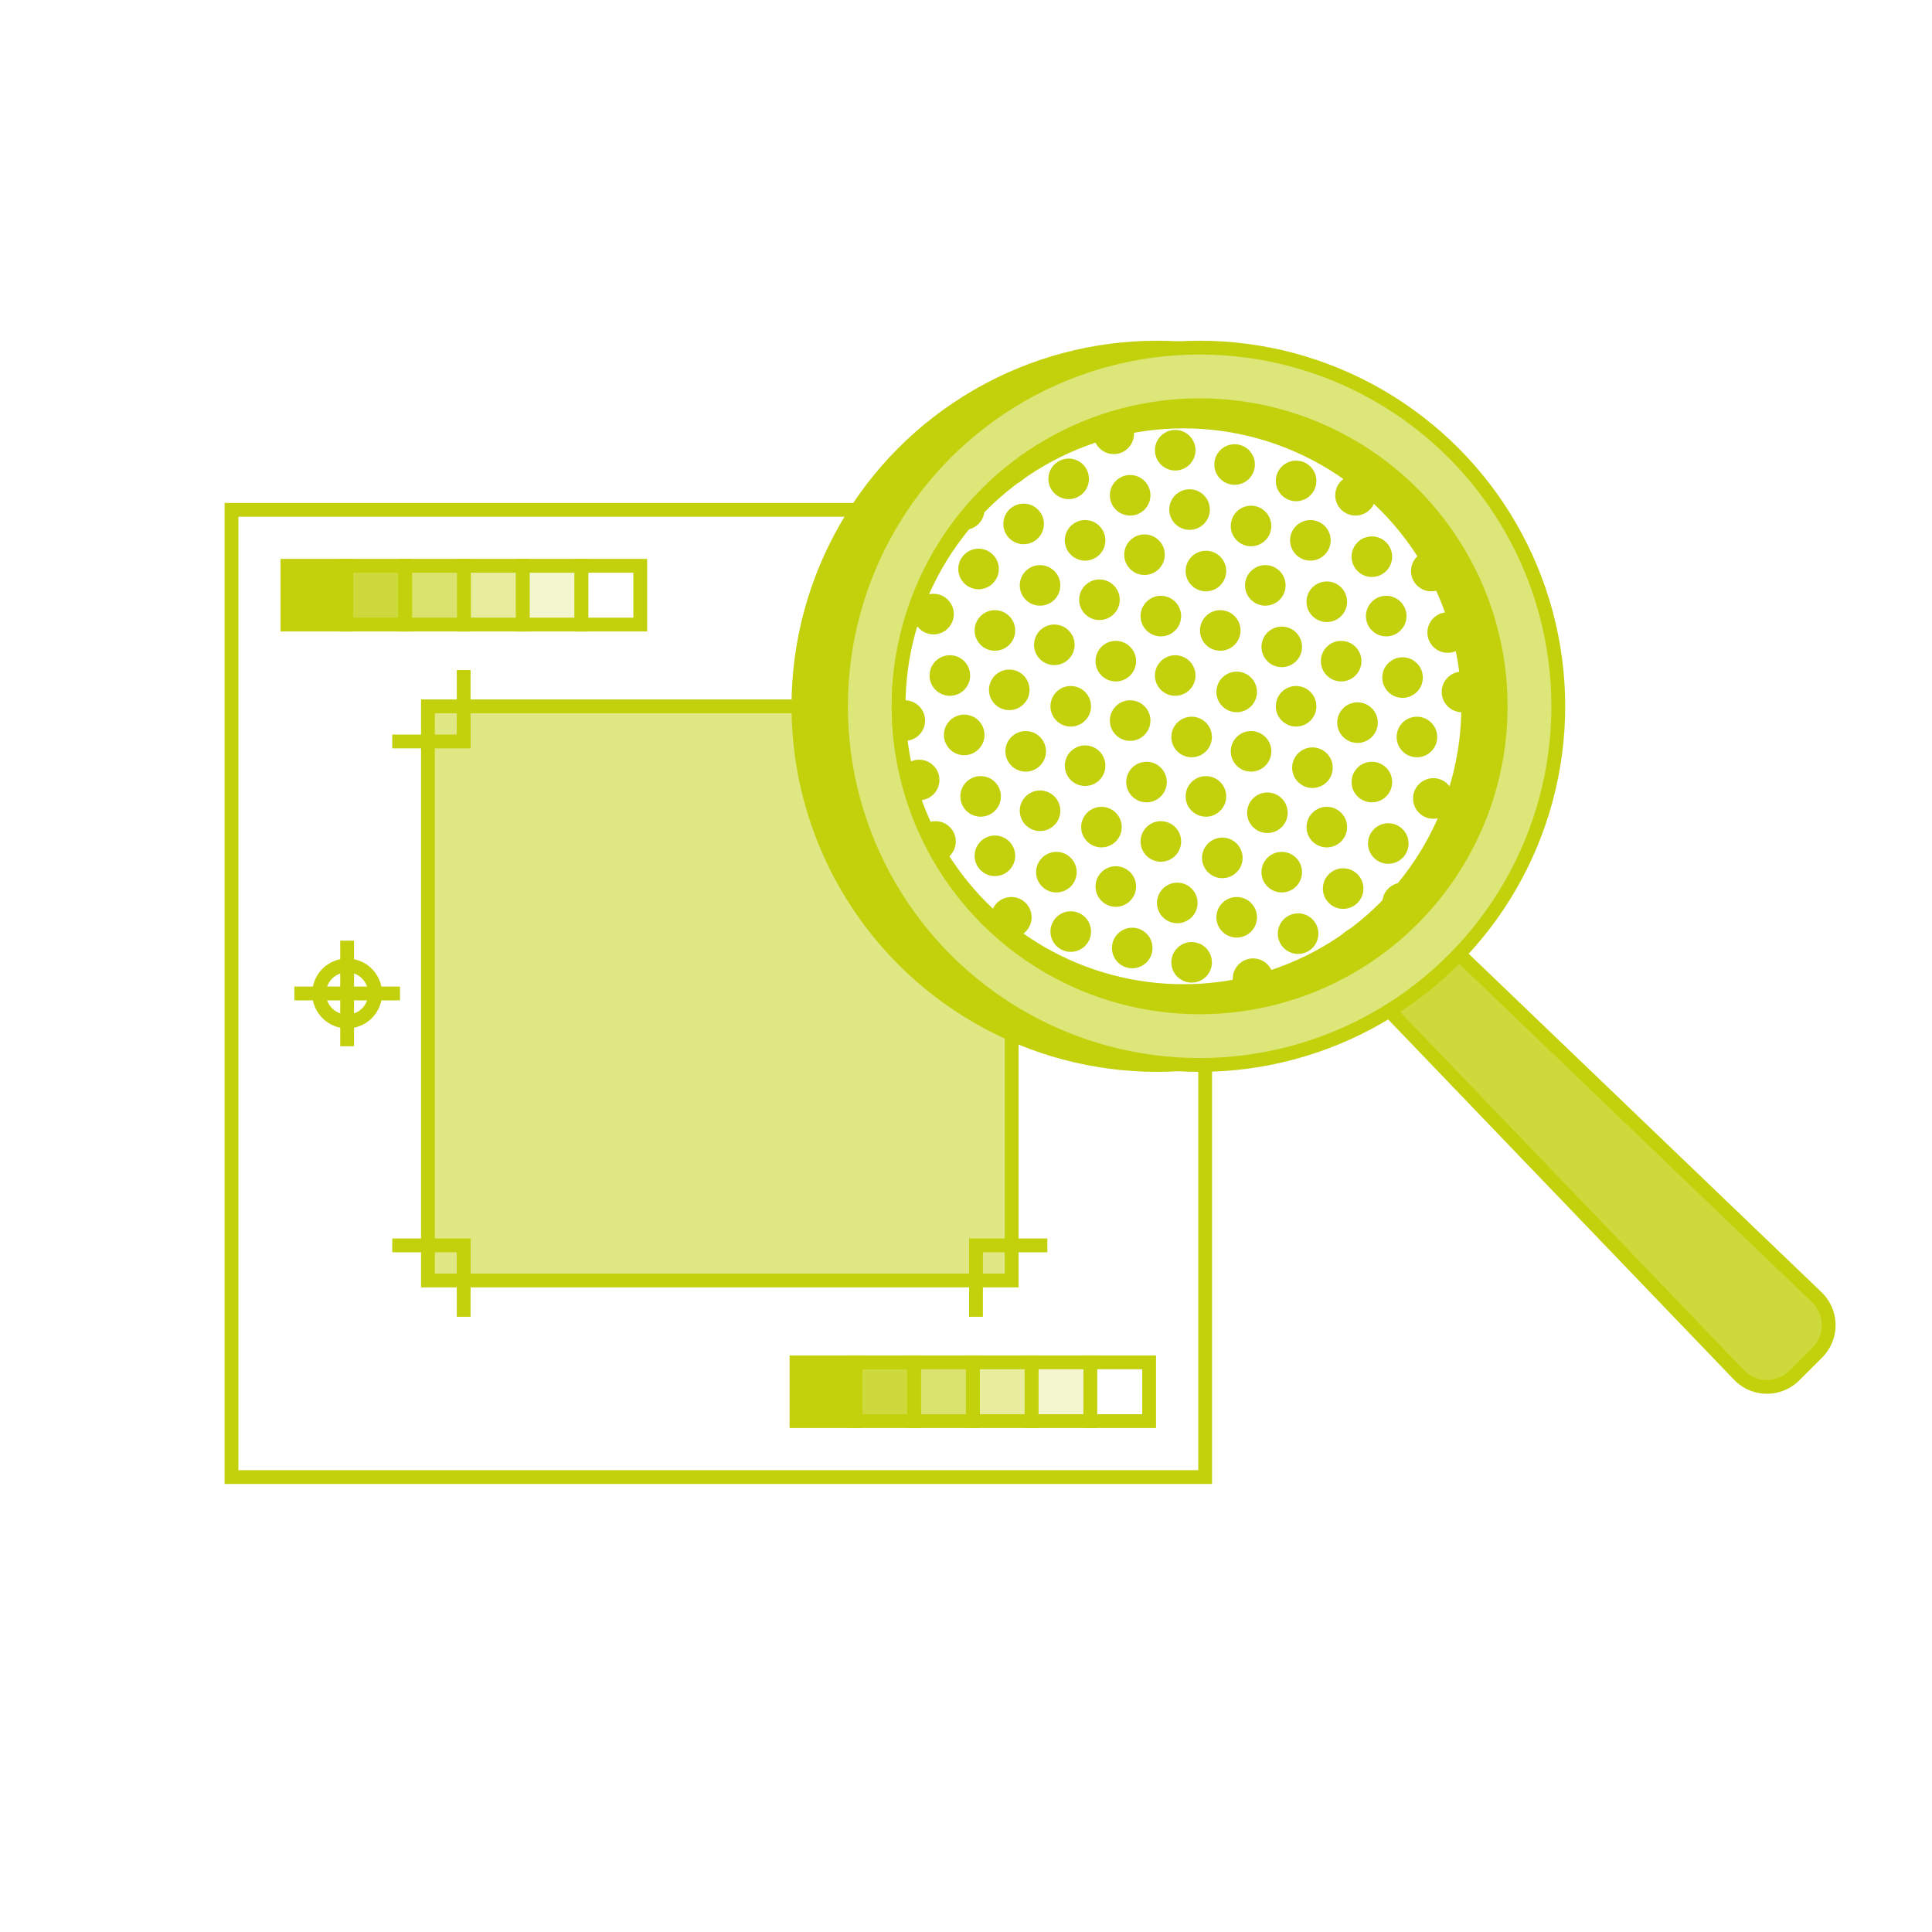<svg xmlns="http://www.w3.org/2000/svg" xmlns:xlink="http://www.w3.org/1999/xlink" viewBox="0 0 280 280"><defs><style>.b6e0c4f4-3858-4237-8be7-6380fdd0797f,.befb08c7-e7d3-4c9b-b1ed-dda8a6f7c494,.e27fc480-2efe-4cef-bdd2-c9b538e4b924{fill:#fff;}.a0765291-52d8-40bc-b09f-0d00a2f50637,.a514d9cb-09dd-4f42-9559-dd4f8d908eac,.a7d05ccf-5ca1-4fd7-844b-5f85b32e3463,.a8cf41b5-61db-4f41-89e3-0132b627b522,.add1be40-40db-4f20-8a32-bd49697327c7,.b095e98b-7eea-4c77-b81c-a776f7e2ffd2,.b37d9597-1b0e-4037-a32c-68451dd5dc9d,.b6e0c4f4-3858-4237-8be7-6380fdd0797f,.b72942f7-8f20-4102-b821-8a97ef351cc7,.befb08c7-e7d3-4c9b-b1ed-dda8a6f7c494,.fb3d6a31-18ba-4e2d-a106-d4ab3f40ec51,.fccd2005-2514-459c-8555-9d4dda8222a1{stroke:#c2d10b;}.a7d05ccf-5ca1-4fd7-844b-5f85b32e3463,.b095e98b-7eea-4c77-b81c-a776f7e2ffd2,.b6e0c4f4-3858-4237-8be7-6380fdd0797f{stroke-linecap:round;stroke-linejoin:round;stroke-width:2px;}.a0765291-52d8-40bc-b09f-0d00a2f50637,.a514d9cb-09dd-4f42-9559-dd4f8d908eac,.a8cf41b5-61db-4f41-89e3-0132b627b522,.add1be40-40db-4f20-8a32-bd49697327c7,.b37d9597-1b0e-4037-a32c-68451dd5dc9d,.b72942f7-8f20-4102-b821-8a97ef351cc7,.befb08c7-e7d3-4c9b-b1ed-dda8a6f7c494,.fb3d6a31-18ba-4e2d-a106-d4ab3f40ec51,.fccd2005-2514-459c-8555-9d4dda8222a1{stroke-miterlimit:10;stroke-width:2px;}.fccd2005-2514-459c-8555-9d4dda8222a1{fill:#e0e885;}.a7d05ccf-5ca1-4fd7-844b-5f85b32e3463,.a8cf41b5-61db-4f41-89e3-0132b627b522{fill:none;}.fb3d6a31-18ba-4e2d-a106-d4ab3f40ec51{fill:#f3f6ce;}.a0765291-52d8-40bc-b09f-0d00a2f50637{fill:#e7ed9d;}.b37d9597-1b0e-4037-a32c-68451dd5dc9d{fill:#dae36d;}.b72942f7-8f20-4102-b821-8a97ef351cc7{fill:#ceda3c;}.a1952c4e-e983-40cb-bb83-c788ead6e8a0,.a514d9cb-09dd-4f42-9559-dd4f8d908eac,.b095e98b-7eea-4c77-b81c-a776f7e2ffd2{fill:#c2d10b;}.add1be40-40db-4f20-8a32-bd49697327c7{fill:#dde679;}.e23ec0bc-980a-4dce-bac3-e7c3a968d1cc{clip-path:url(#fdcbd38a-8401-43b7-b50b-99bf1327ed83);}</style><clipPath id="fdcbd38a-8401-43b7-b50b-99bf1327ed83"><circle class="b6e0c4f4-3858-4237-8be7-6380fdd0797f" cx="171.51" cy="102.36" r="41.28"/></clipPath></defs><g id="a1230588-e712-4628-9a6f-2b9b0747ecfc" data-name="WhiteBG"><rect class="e27fc480-2efe-4cef-bdd2-c9b538e4b924" width="280" height="280"/></g><g id="b7cfd297-a1c5-4785-8996-1b7a7a6fbe0e" data-name="Vrstva 1"><rect class="befb08c7-e7d3-4c9b-b1ed-dda8a6f7c494" x="33.55" y="73.88" width="141.11" height="140.18" transform="translate(208.21 287.95) rotate(180)"/><rect class="fccd2005-2514-459c-8555-9d4dda8222a1" x="62.72" y="101.68" width="83.21" height="84.6" transform="translate(248.3 39.65) rotate(90)"/><polyline class="a8cf41b5-61db-4f41-89e3-0132b627b522" points="67.2 190.84 67.2 180.49 56.85 180.49"/><polyline class="a8cf41b5-61db-4f41-89e3-0132b627b522" points="141.45 190.84 141.45 180.49 151.79 180.49"/><polyline class="a8cf41b5-61db-4f41-89e3-0132b627b522" points="67.2 97.11 67.2 107.46 56.85 107.46"/><polyline class="a8cf41b5-61db-4f41-89e3-0132b627b522" points="141.45 97.11 141.45 107.46 151.79 107.46"/><rect class="fb3d6a31-18ba-4e2d-a106-d4ab3f40ec51" x="149.51" y="197.43" width="8.52" height="8.52" transform="translate(307.53 403.39) rotate(180)"/><rect class="befb08c7-e7d3-4c9b-b1ed-dda8a6f7c494" x="158.03" y="197.43" width="8.52" height="8.52" transform="translate(324.57 403.39) rotate(180)"/><rect class="a0765291-52d8-40bc-b09f-0d00a2f50637" x="140.99" y="197.43" width="8.52" height="8.52" transform="translate(290.49 403.39) rotate(180)"/><rect class="b37d9597-1b0e-4037-a32c-68451dd5dc9d" x="132.46" y="197.43" width="8.52" height="8.52" transform="translate(273.45 403.39) rotate(-180)"/><rect class="b72942f7-8f20-4102-b821-8a97ef351cc7" x="123.94" y="197.43" width="8.52" height="8.52" transform="translate(256.41 403.39) rotate(180)"/><rect class="a514d9cb-09dd-4f42-9559-dd4f8d908eac" x="115.42" y="197.43" width="8.52" height="8.52" transform="translate(239.37 403.39) rotate(-180)"/><rect class="fb3d6a31-18ba-4e2d-a106-d4ab3f40ec51" x="75.74" y="82" width="8.52" height="8.52" transform="translate(160.01 172.52) rotate(180)"/><rect class="befb08c7-e7d3-4c9b-b1ed-dda8a6f7c494" x="84.26" y="82" width="8.52" height="8.52" transform="translate(177.05 172.52) rotate(180)"/><rect class="a0765291-52d8-40bc-b09f-0d00a2f50637" x="67.22" y="82" width="8.52" height="8.52" transform="translate(142.97 172.52) rotate(180)"/><rect class="b37d9597-1b0e-4037-a32c-68451dd5dc9d" x="58.7" y="82" width="8.52" height="8.52" transform="translate(125.93 172.52) rotate(-180)"/><rect class="b72942f7-8f20-4102-b821-8a97ef351cc7" x="50.18" y="82" width="8.52" height="8.52" transform="translate(108.89 172.52) rotate(180)"/><rect class="a514d9cb-09dd-4f42-9559-dd4f8d908eac" x="41.66" y="82" width="8.52" height="8.52" transform="translate(91.84 172.52) rotate(180)"/><circle class="a8cf41b5-61db-4f41-89e3-0132b627b522" cx="158.33" cy="143.98" r="4.06"/><line class="a8cf41b5-61db-4f41-89e3-0132b627b522" x1="158.33" y1="136.33" x2="158.33" y2="151.63"/><line class="a8cf41b5-61db-4f41-89e3-0132b627b522" x1="165.98" y1="143.98" x2="150.68" y2="143.98"/><circle class="a8cf41b5-61db-4f41-89e3-0132b627b522" cx="50.31" cy="143.98" r="4.06"/><line class="a8cf41b5-61db-4f41-89e3-0132b627b522" x1="50.31" y1="136.33" x2="50.31" y2="151.63"/><line class="a8cf41b5-61db-4f41-89e3-0132b627b522" x1="57.97" y1="143.98" x2="42.66" y2="143.98"/><circle class="a514d9cb-09dd-4f42-9559-dd4f8d908eac" cx="167.69" cy="102.36" r="51.98"/><path class="b72942f7-8f20-4102-b821-8a97ef351cc7" d="M263.36,196.05l-3.31,3.3a5.62,5.62,0,0,1-8-.06L200.3,145.38l9.09-9.09L263.3,188A5.63,5.63,0,0,1,263.36,196.05Z"/><circle class="add1be40-40db-4f20-8a32-bd49697327c7" cx="173.86" cy="102.36" r="51.98"/><circle class="b095e98b-7eea-4c77-b81c-a776f7e2ffd2" cx="173.86" cy="102.36" r="43.63"/><circle class="e27fc480-2efe-4cef-bdd2-c9b538e4b924" cx="171.51" cy="102.36" r="41.28"/><g class="e23ec0bc-980a-4dce-bac3-e7c3a968d1cc"><circle class="a1952c4e-e983-40cb-bb83-c788ead6e8a0" cx="89.57" cy="102.06" r="2.94"/><circle class="a1952c4e-e983-40cb-bb83-c788ead6e8a0" cx="96.1" cy="95.53" r="2.94"/><circle class="a1952c4e-e983-40cb-bb83-c788ead6e8a0" cx="102.63" cy="89" r="2.94"/><circle class="a1952c4e-e983-40cb-bb83-c788ead6e8a0" cx="109.16" cy="82.46" r="2.94"/><circle class="a1952c4e-e983-40cb-bb83-c788ead6e8a0" cx="115.69" cy="75.93" r="2.94"/><circle class="a1952c4e-e983-40cb-bb83-c788ead6e8a0" cx="122.22" cy="69.4" r="2.94"/><circle class="a1952c4e-e983-40cb-bb83-c788ead6e8a0" cx="128.76" cy="62.87" r="2.94"/><circle class="a1952c4e-e983-40cb-bb83-c788ead6e8a0" cx="135.29" cy="56.34" r="2.94"/><circle class="a1952c4e-e983-40cb-bb83-c788ead6e8a0" cx="141.82" cy="49.81" r="2.94"/><circle class="a1952c4e-e983-40cb-bb83-c788ead6e8a0" cx="148.35" cy="43.28" r="2.94"/><circle class="a1952c4e-e983-40cb-bb83-c788ead6e8a0" cx="154.88" cy="36.74" r="2.94"/><circle class="a1952c4e-e983-40cb-bb83-c788ead6e8a0" cx="161.41" cy="30.21" r="2.94"/><circle class="a1952c4e-e983-40cb-bb83-c788ead6e8a0" cx="167.95" cy="23.68" r="2.94"/><circle class="a1952c4e-e983-40cb-bb83-c788ead6e8a0" cx="98.18" cy="104.14" r="2.94"/><circle class="a1952c4e-e983-40cb-bb83-c788ead6e8a0" cx="104.71" cy="97.61" r="2.94"/><circle class="a1952c4e-e983-40cb-bb83-c788ead6e8a0" cx="111.24" cy="91.07" r="2.94"/><circle class="a1952c4e-e983-40cb-bb83-c788ead6e8a0" cx="117.77" cy="84.54" r="2.94"/><circle class="a1952c4e-e983-40cb-bb83-c788ead6e8a0" cx="124.3" cy="78.01" r="2.94"/><circle class="a1952c4e-e983-40cb-bb83-c788ead6e8a0" cx="130.83" cy="71.48" r="2.94"/><circle class="a1952c4e-e983-40cb-bb83-c788ead6e8a0" cx="137.37" cy="64.95" r="2.94"/><circle class="a1952c4e-e983-40cb-bb83-c788ead6e8a0" cx="143.9" cy="58.42" r="2.94"/><circle class="a1952c4e-e983-40cb-bb83-c788ead6e8a0" cx="150.43" cy="51.89" r="2.94"/><circle class="a1952c4e-e983-40cb-bb83-c788ead6e8a0" cx="156.96" cy="45.35" r="2.94"/><circle class="a1952c4e-e983-40cb-bb83-c788ead6e8a0" cx="163.49" cy="38.82" r="2.94"/><circle class="a1952c4e-e983-40cb-bb83-c788ead6e8a0" cx="170.02" cy="32.29" r="2.94"/><circle class="a1952c4e-e983-40cb-bb83-c788ead6e8a0" cx="176.55" cy="25.76" r="2.94"/><circle class="a1952c4e-e983-40cb-bb83-c788ead6e8a0" cx="100.55" cy="113.04" r="2.94"/><circle class="a1952c4e-e983-40cb-bb83-c788ead6e8a0" cx="107.08" cy="106.51" r="2.94"/><circle class="a1952c4e-e983-40cb-bb83-c788ead6e8a0" cx="113.61" cy="99.98" r="2.94"/><circle class="a1952c4e-e983-40cb-bb83-c788ead6e8a0" cx="120.15" cy="93.45" r="2.94"/><circle class="a1952c4e-e983-40cb-bb83-c788ead6e8a0" cx="126.68" cy="86.92" r="2.94"/><circle class="a1952c4e-e983-40cb-bb83-c788ead6e8a0" cx="133.21" cy="80.39" r="2.94"/><circle class="a1952c4e-e983-40cb-bb83-c788ead6e8a0" cx="139.74" cy="73.85" r="2.94"/><circle class="a1952c4e-e983-40cb-bb83-c788ead6e8a0" cx="146.27" cy="67.32" r="2.94"/><circle class="a1952c4e-e983-40cb-bb83-c788ead6e8a0" cx="152.8" cy="60.79" r="2.94"/><circle class="a1952c4e-e983-40cb-bb83-c788ead6e8a0" cx="159.34" cy="54.26" r="2.94"/><circle class="a1952c4e-e983-40cb-bb83-c788ead6e8a0" cx="165.87" cy="47.73" r="2.94"/><circle class="a1952c4e-e983-40cb-bb83-c788ead6e8a0" cx="172.4" cy="41.2" r="2.94"/><circle class="a1952c4e-e983-40cb-bb83-c788ead6e8a0" cx="178.93" cy="34.67" r="2.94"/><circle class="a1952c4e-e983-40cb-bb83-c788ead6e8a0" cx="109.16" cy="115.12" r="2.94"/><circle class="a1952c4e-e983-40cb-bb83-c788ead6e8a0" cx="115.69" cy="108.59" r="2.94"/><circle class="a1952c4e-e983-40cb-bb83-c788ead6e8a0" cx="122.22" cy="102.06" r="2.94"/><circle class="a1952c4e-e983-40cb-bb83-c788ead6e8a0" cx="128.76" cy="95.53" r="2.94"/><circle class="a1952c4e-e983-40cb-bb83-c788ead6e8a0" cx="135.29" cy="89" r="2.94"/><circle class="a1952c4e-e983-40cb-bb83-c788ead6e8a0" cx="141.82" cy="82.46" r="2.94"/><circle class="a1952c4e-e983-40cb-bb83-c788ead6e8a0" cx="148.35" cy="75.93" r="2.94"/><circle class="a1952c4e-e983-40cb-bb83-c788ead6e8a0" cx="154.88" cy="69.4" r="2.94"/><circle class="a1952c4e-e983-40cb-bb83-c788ead6e8a0" cx="161.41" cy="62.87" r="2.94"/><circle class="a1952c4e-e983-40cb-bb83-c788ead6e8a0" cx="167.95" cy="56.34" r="2.94"/><circle class="a1952c4e-e983-40cb-bb83-c788ead6e8a0" cx="174.48" cy="49.81" r="2.94"/><circle class="a1952c4e-e983-40cb-bb83-c788ead6e8a0" cx="181.01" cy="43.28" r="2.94"/><circle class="a1952c4e-e983-40cb-bb83-c788ead6e8a0" cx="187.54" cy="36.74" r="2.94"/><circle class="a1952c4e-e983-40cb-bb83-c788ead6e8a0" cx="111.54" cy="124.03" r="2.94"/><circle class="a1952c4e-e983-40cb-bb83-c788ead6e8a0" cx="118.07" cy="117.5" r="2.94"/><circle class="a1952c4e-e983-40cb-bb83-c788ead6e8a0" cx="124.6" cy="110.97" r="2.94"/><circle class="a1952c4e-e983-40cb-bb83-c788ead6e8a0" cx="131.13" cy="104.43" r="2.94"/><circle class="a1952c4e-e983-40cb-bb83-c788ead6e8a0" cx="137.66" cy="97.9" r="2.94"/><circle class="a1952c4e-e983-40cb-bb83-c788ead6e8a0" cx="144.19" cy="91.37" r="2.94"/><circle class="a1952c4e-e983-40cb-bb83-c788ead6e8a0" cx="150.73" cy="84.84" r="2.94"/><circle class="a1952c4e-e983-40cb-bb83-c788ead6e8a0" cx="157.26" cy="78.31" r="2.94"/><circle class="a1952c4e-e983-40cb-bb83-c788ead6e8a0" cx="163.79" cy="71.78" r="2.94"/><circle class="a1952c4e-e983-40cb-bb83-c788ead6e8a0" cx="170.32" cy="65.25" r="2.94"/><circle class="a1952c4e-e983-40cb-bb83-c788ead6e8a0" cx="176.85" cy="58.71" r="2.94"/><circle class="a1952c4e-e983-40cb-bb83-c788ead6e8a0" cx="183.38" cy="52.18" r="2.94"/><circle class="a1952c4e-e983-40cb-bb83-c788ead6e8a0" cx="189.91" cy="45.65" r="2.94"/><circle class="a1952c4e-e983-40cb-bb83-c788ead6e8a0" cx="120.15" cy="126.11" r="2.94"/><circle class="a1952c4e-e983-40cb-bb83-c788ead6e8a0" cx="126.68" cy="119.58" r="2.94"/><circle class="a1952c4e-e983-40cb-bb83-c788ead6e8a0" cx="133.21" cy="113.04" r="2.94"/><circle class="a1952c4e-e983-40cb-bb83-c788ead6e8a0" cx="139.74" cy="106.51" r="2.94"/><circle class="a1952c4e-e983-40cb-bb83-c788ead6e8a0" cx="146.27" cy="99.98" r="2.94"/><circle class="a1952c4e-e983-40cb-bb83-c788ead6e8a0" cx="152.8" cy="93.45" r="2.94"/><circle class="a1952c4e-e983-40cb-bb83-c788ead6e8a0" cx="159.34" cy="86.92" r="2.94"/><circle class="a1952c4e-e983-40cb-bb83-c788ead6e8a0" cx="165.87" cy="80.39" r="2.94"/><circle class="a1952c4e-e983-40cb-bb83-c788ead6e8a0" cx="172.4" cy="73.85" r="2.94"/><circle class="a1952c4e-e983-40cb-bb83-c788ead6e8a0" cx="178.93" cy="67.32" r="2.94"/><circle class="a1952c4e-e983-40cb-bb83-c788ead6e8a0" cx="185.46" cy="60.79" r="2.94"/><circle class="a1952c4e-e983-40cb-bb83-c788ead6e8a0" cx="191.99" cy="54.26" r="2.94"/><circle class="a1952c4e-e983-40cb-bb83-c788ead6e8a0" cx="198.52" cy="47.73" r="2.94"/><circle class="a1952c4e-e983-40cb-bb83-c788ead6e8a0" cx="122.52" cy="135.01" r="2.94"/><circle class="a1952c4e-e983-40cb-bb83-c788ead6e8a0" cx="129.05" cy="128.48" r="2.94"/><circle class="a1952c4e-e983-40cb-bb83-c788ead6e8a0" cx="135.58" cy="121.95" r="2.94"/><circle class="a1952c4e-e983-40cb-bb83-c788ead6e8a0" cx="142.12" cy="115.42" r="2.94"/><circle class="a1952c4e-e983-40cb-bb83-c788ead6e8a0" cx="148.65" cy="108.89" r="2.94"/><circle class="a1952c4e-e983-40cb-bb83-c788ead6e8a0" cx="155.18" cy="102.36" r="2.94"/><circle class="a1952c4e-e983-40cb-bb83-c788ead6e8a0" cx="161.71" cy="95.82" r="2.94"/><circle class="a1952c4e-e983-40cb-bb83-c788ead6e8a0" cx="168.24" cy="89.29" r="2.94"/><circle class="a1952c4e-e983-40cb-bb83-c788ead6e8a0" cx="174.77" cy="82.76" r="2.94"/><circle class="a1952c4e-e983-40cb-bb83-c788ead6e8a0" cx="181.31" cy="76.23" r="2.94"/><circle class="a1952c4e-e983-40cb-bb83-c788ead6e8a0" cx="187.84" cy="69.7" r="2.94"/><circle class="a1952c4e-e983-40cb-bb83-c788ead6e8a0" cx="194.37" cy="63.17" r="2.94"/><circle class="a1952c4e-e983-40cb-bb83-c788ead6e8a0" cx="200.9" cy="56.64" r="2.94"/><circle class="a1952c4e-e983-40cb-bb83-c788ead6e8a0" cx="131.13" cy="137.09" r="2.94"/><circle class="a1952c4e-e983-40cb-bb83-c788ead6e8a0" cx="137.66" cy="130.56" r="2.94"/><circle class="a1952c4e-e983-40cb-bb83-c788ead6e8a0" cx="144.19" cy="124.03" r="2.94"/><circle class="a1952c4e-e983-40cb-bb83-c788ead6e8a0" cx="150.73" cy="117.5" r="2.94"/><circle class="a1952c4e-e983-40cb-bb83-c788ead6e8a0" cx="157.26" cy="110.97" r="2.94"/><circle class="a1952c4e-e983-40cb-bb83-c788ead6e8a0" cx="163.79" cy="104.43" r="2.94"/><circle class="a1952c4e-e983-40cb-bb83-c788ead6e8a0" cx="170.32" cy="97.9" r="2.94"/><circle class="a1952c4e-e983-40cb-bb83-c788ead6e8a0" cx="176.85" cy="91.37" r="2.94"/><circle class="a1952c4e-e983-40cb-bb83-c788ead6e8a0" cx="183.38" cy="84.84" r="2.94"/><circle class="a1952c4e-e983-40cb-bb83-c788ead6e8a0" cx="189.91" cy="78.31" r="2.94"/><circle class="a1952c4e-e983-40cb-bb83-c788ead6e8a0" cx="196.45" cy="71.78" r="2.94"/><circle class="a1952c4e-e983-40cb-bb83-c788ead6e8a0" cx="202.98" cy="65.25" r="2.94"/><circle class="a1952c4e-e983-40cb-bb83-c788ead6e8a0" cx="209.51" cy="58.71" r="2.94"/><circle class="a1952c4e-e983-40cb-bb83-c788ead6e8a0" cx="133.51" cy="146" r="2.94"/><circle class="a1952c4e-e983-40cb-bb83-c788ead6e8a0" cx="140.04" cy="139.47" r="2.94"/><circle class="a1952c4e-e983-40cb-bb83-c788ead6e8a0" cx="146.57" cy="132.94" r="2.94"/><circle class="a1952c4e-e983-40cb-bb83-c788ead6e8a0" cx="153.1" cy="126.4" r="2.94"/><circle class="a1952c4e-e983-40cb-bb83-c788ead6e8a0" cx="159.63" cy="119.87" r="2.94"/><circle class="a1952c4e-e983-40cb-bb83-c788ead6e8a0" cx="166.16" cy="113.34" r="2.94"/><circle class="a1952c4e-e983-40cb-bb83-c788ead6e8a0" cx="172.7" cy="106.81" r="2.94"/><circle class="a1952c4e-e983-40cb-bb83-c788ead6e8a0" cx="179.23" cy="100.28" r="2.94"/><circle class="a1952c4e-e983-40cb-bb83-c788ead6e8a0" cx="185.76" cy="93.75" r="2.94"/><circle class="a1952c4e-e983-40cb-bb83-c788ead6e8a0" cx="192.29" cy="87.21" r="2.94"/><circle class="a1952c4e-e983-40cb-bb83-c788ead6e8a0" cx="198.82" cy="80.68" r="2.94"/><circle class="a1952c4e-e983-40cb-bb83-c788ead6e8a0" cx="205.35" cy="74.15" r="2.94"/><circle class="a1952c4e-e983-40cb-bb83-c788ead6e8a0" cx="211.88" cy="67.62" r="2.94"/><circle class="a1952c4e-e983-40cb-bb83-c788ead6e8a0" cx="142.12" cy="148.08" r="2.94"/><circle class="a1952c4e-e983-40cb-bb83-c788ead6e8a0" cx="148.65" cy="141.54" r="2.94"/><circle class="a1952c4e-e983-40cb-bb83-c788ead6e8a0" cx="155.18" cy="135.01" r="2.94"/><circle class="a1952c4e-e983-40cb-bb83-c788ead6e8a0" cx="161.71" cy="128.48" r="2.94"/><circle class="a1952c4e-e983-40cb-bb83-c788ead6e8a0" cx="168.24" cy="121.95" r="2.94"/><circle class="a1952c4e-e983-40cb-bb83-c788ead6e8a0" cx="174.77" cy="115.42" r="2.94"/><circle class="a1952c4e-e983-40cb-bb83-c788ead6e8a0" cx="181.31" cy="108.89" r="2.94"/><circle class="a1952c4e-e983-40cb-bb83-c788ead6e8a0" cx="187.84" cy="102.36" r="2.94"/><circle class="a1952c4e-e983-40cb-bb83-c788ead6e8a0" cx="194.37" cy="95.82" r="2.94"/><circle class="a1952c4e-e983-40cb-bb83-c788ead6e8a0" cx="200.9" cy="89.29" r="2.94"/><circle class="a1952c4e-e983-40cb-bb83-c788ead6e8a0" cx="207.43" cy="82.76" r="2.94"/><circle class="a1952c4e-e983-40cb-bb83-c788ead6e8a0" cx="213.96" cy="76.23" r="2.94"/><circle class="a1952c4e-e983-40cb-bb83-c788ead6e8a0" cx="220.49" cy="69.7" r="2.94"/><circle class="a1952c4e-e983-40cb-bb83-c788ead6e8a0" cx="144.49" cy="156.98" r="2.94"/><circle class="a1952c4e-e983-40cb-bb83-c788ead6e8a0" cx="151.02" cy="150.45" r="2.94"/><circle class="a1952c4e-e983-40cb-bb83-c788ead6e8a0" cx="157.55" cy="143.92" r="2.94"/><circle class="a1952c4e-e983-40cb-bb83-c788ead6e8a0" cx="164.09" cy="137.39" r="2.94"/><circle class="a1952c4e-e983-40cb-bb83-c788ead6e8a0" cx="170.62" cy="130.86" r="2.94"/><circle class="a1952c4e-e983-40cb-bb83-c788ead6e8a0" cx="177.15" cy="124.33" r="2.94"/><circle class="a1952c4e-e983-40cb-bb83-c788ead6e8a0" cx="183.68" cy="117.79" r="2.94"/><circle class="a1952c4e-e983-40cb-bb83-c788ead6e8a0" cx="190.21" cy="111.26" r="2.94"/><circle class="a1952c4e-e983-40cb-bb83-c788ead6e8a0" cx="196.74" cy="104.73" r="2.94"/><circle class="a1952c4e-e983-40cb-bb83-c788ead6e8a0" cx="203.27" cy="98.2" r="2.94"/><circle class="a1952c4e-e983-40cb-bb83-c788ead6e8a0" cx="209.81" cy="91.67" r="2.94"/><circle class="a1952c4e-e983-40cb-bb83-c788ead6e8a0" cx="216.34" cy="85.14" r="2.94"/><circle class="a1952c4e-e983-40cb-bb83-c788ead6e8a0" cx="222.87" cy="78.6" r="2.94"/><circle class="a1952c4e-e983-40cb-bb83-c788ead6e8a0" cx="153.1" cy="159.06" r="2.94"/><circle class="a1952c4e-e983-40cb-bb83-c788ead6e8a0" cx="159.63" cy="152.53" r="2.94"/><circle class="a1952c4e-e983-40cb-bb83-c788ead6e8a0" cx="166.16" cy="146" r="2.94"/><circle class="a1952c4e-e983-40cb-bb83-c788ead6e8a0" cx="172.7" cy="139.47" r="2.94"/><circle class="a1952c4e-e983-40cb-bb83-c788ead6e8a0" cx="179.23" cy="132.94" r="2.94"/><circle class="a1952c4e-e983-40cb-bb83-c788ead6e8a0" cx="185.76" cy="126.4" r="2.94"/><circle class="a1952c4e-e983-40cb-bb83-c788ead6e8a0" cx="192.29" cy="119.87" r="2.94"/><circle class="a1952c4e-e983-40cb-bb83-c788ead6e8a0" cx="198.82" cy="113.34" r="2.94"/><circle class="a1952c4e-e983-40cb-bb83-c788ead6e8a0" cx="205.35" cy="106.81" r="2.94"/><circle class="a1952c4e-e983-40cb-bb83-c788ead6e8a0" cx="211.88" cy="100.28" r="2.94"/><circle class="a1952c4e-e983-40cb-bb83-c788ead6e8a0" cx="218.42" cy="93.75" r="2.94"/><circle class="a1952c4e-e983-40cb-bb83-c788ead6e8a0" cx="224.95" cy="87.21" r="2.94"/><circle class="a1952c4e-e983-40cb-bb83-c788ead6e8a0" cx="231.48" cy="80.68" r="2.94"/><circle class="a1952c4e-e983-40cb-bb83-c788ead6e8a0" cx="155.48" cy="167.97" r="2.94"/><circle class="a1952c4e-e983-40cb-bb83-c788ead6e8a0" cx="162.01" cy="161.44" r="2.94"/><circle class="a1952c4e-e983-40cb-bb83-c788ead6e8a0" cx="168.54" cy="154.9" r="2.94"/><circle class="a1952c4e-e983-40cb-bb83-c788ead6e8a0" cx="175.07" cy="148.37" r="2.94"/><circle class="a1952c4e-e983-40cb-bb83-c788ead6e8a0" cx="181.6" cy="141.84" r="2.94"/><circle class="a1952c4e-e983-40cb-bb83-c788ead6e8a0" cx="188.13" cy="135.31" r="2.94"/><circle class="a1952c4e-e983-40cb-bb83-c788ead6e8a0" cx="194.66" cy="128.78" r="2.94"/><circle class="a1952c4e-e983-40cb-bb83-c788ead6e8a0" cx="201.2" cy="122.25" r="2.94"/><circle class="a1952c4e-e983-40cb-bb83-c788ead6e8a0" cx="207.73" cy="115.72" r="2.94"/><circle class="a1952c4e-e983-40cb-bb83-c788ead6e8a0" cx="214.26" cy="109.18" r="2.94"/><circle class="a1952c4e-e983-40cb-bb83-c788ead6e8a0" cx="220.79" cy="102.65" r="2.94"/><circle class="a1952c4e-e983-40cb-bb83-c788ead6e8a0" cx="227.32" cy="96.12" r="2.94"/><circle class="a1952c4e-e983-40cb-bb83-c788ead6e8a0" cx="233.85" cy="89.59" r="2.94"/><circle class="a1952c4e-e983-40cb-bb83-c788ead6e8a0" cx="164.09" cy="170.05" r="2.94"/><circle class="a1952c4e-e983-40cb-bb83-c788ead6e8a0" cx="170.62" cy="163.51" r="2.94"/><circle class="a1952c4e-e983-40cb-bb83-c788ead6e8a0" cx="177.15" cy="156.98" r="2.94"/><circle class="a1952c4e-e983-40cb-bb83-c788ead6e8a0" cx="183.68" cy="150.45" r="2.94"/><circle class="a1952c4e-e983-40cb-bb83-c788ead6e8a0" cx="190.21" cy="143.92" r="2.94"/><circle class="a1952c4e-e983-40cb-bb83-c788ead6e8a0" cx="196.74" cy="137.39" r="2.94"/><circle class="a1952c4e-e983-40cb-bb83-c788ead6e8a0" cx="203.27" cy="130.86" r="2.94"/><circle class="a1952c4e-e983-40cb-bb83-c788ead6e8a0" cx="209.81" cy="124.33" r="2.94"/><circle class="a1952c4e-e983-40cb-bb83-c788ead6e8a0" cx="216.34" cy="117.79" r="2.94"/><circle class="a1952c4e-e983-40cb-bb83-c788ead6e8a0" cx="222.87" cy="111.26" r="2.94"/><circle class="a1952c4e-e983-40cb-bb83-c788ead6e8a0" cx="229.4" cy="104.73" r="2.94"/><circle class="a1952c4e-e983-40cb-bb83-c788ead6e8a0" cx="235.93" cy="98.2" r="2.94"/><circle class="a1952c4e-e983-40cb-bb83-c788ead6e8a0" cx="242.46" cy="91.67" r="2.94"/><circle class="a1952c4e-e983-40cb-bb83-c788ead6e8a0" cx="166.46" cy="178.95" r="2.94"/><circle class="a1952c4e-e983-40cb-bb83-c788ead6e8a0" cx="172.99" cy="172.42" r="2.94"/><circle class="a1952c4e-e983-40cb-bb83-c788ead6e8a0" cx="179.52" cy="165.89" r="2.94"/><circle class="a1952c4e-e983-40cb-bb83-c788ead6e8a0" cx="186.06" cy="159.36" r="2.94"/><circle class="a1952c4e-e983-40cb-bb83-c788ead6e8a0" cx="192.59" cy="152.83" r="2.94"/><circle class="a1952c4e-e983-40cb-bb83-c788ead6e8a0" cx="199.12" cy="146.29" r="2.94"/><circle class="a1952c4e-e983-40cb-bb83-c788ead6e8a0" cx="205.65" cy="139.76" r="2.94"/><circle class="a1952c4e-e983-40cb-bb83-c788ead6e8a0" cx="212.18" cy="133.23" r="2.94"/><circle class="a1952c4e-e983-40cb-bb83-c788ead6e8a0" cx="218.71" cy="126.7" r="2.94"/><circle class="a1952c4e-e983-40cb-bb83-c788ead6e8a0" cx="225.24" cy="120.17" r="2.94"/><circle class="a1952c4e-e983-40cb-bb83-c788ead6e8a0" cx="231.78" cy="113.64" r="2.94"/><circle class="a1952c4e-e983-40cb-bb83-c788ead6e8a0" cx="238.31" cy="107.11" r="2.94"/><circle class="a1952c4e-e983-40cb-bb83-c788ead6e8a0" cx="244.84" cy="100.57" r="2.94"/><circle class="a1952c4e-e983-40cb-bb83-c788ead6e8a0" cx="175.07" cy="181.03" r="2.94"/><circle class="a1952c4e-e983-40cb-bb83-c788ead6e8a0" cx="181.6" cy="174.5" r="2.94"/><circle class="a1952c4e-e983-40cb-bb83-c788ead6e8a0" cx="188.13" cy="167.97" r="2.94"/><circle class="a1952c4e-e983-40cb-bb83-c788ead6e8a0" cx="194.66" cy="161.44" r="2.94"/><circle class="a1952c4e-e983-40cb-bb83-c788ead6e8a0" cx="201.2" cy="154.9" r="2.94"/><circle class="a1952c4e-e983-40cb-bb83-c788ead6e8a0" cx="207.73" cy="148.37" r="2.94"/><circle class="a1952c4e-e983-40cb-bb83-c788ead6e8a0" cx="214.26" cy="141.84" r="2.94"/><circle class="a1952c4e-e983-40cb-bb83-c788ead6e8a0" cx="220.79" cy="135.31" r="2.94"/><circle class="a1952c4e-e983-40cb-bb83-c788ead6e8a0" cx="227.32" cy="128.78" r="2.94"/><circle class="a1952c4e-e983-40cb-bb83-c788ead6e8a0" cx="233.85" cy="122.25" r="2.94"/><circle class="a1952c4e-e983-40cb-bb83-c788ead6e8a0" cx="240.39" cy="115.72" r="2.94"/><circle class="a1952c4e-e983-40cb-bb83-c788ead6e8a0" cx="246.92" cy="109.18" r="2.94"/><circle class="a1952c4e-e983-40cb-bb83-c788ead6e8a0" cx="253.45" cy="102.65" r="2.94"/></g><circle class="a7d05ccf-5ca1-4fd7-844b-5f85b32e3463" cx="171.51" cy="102.36" r="41.28"/></g></svg>